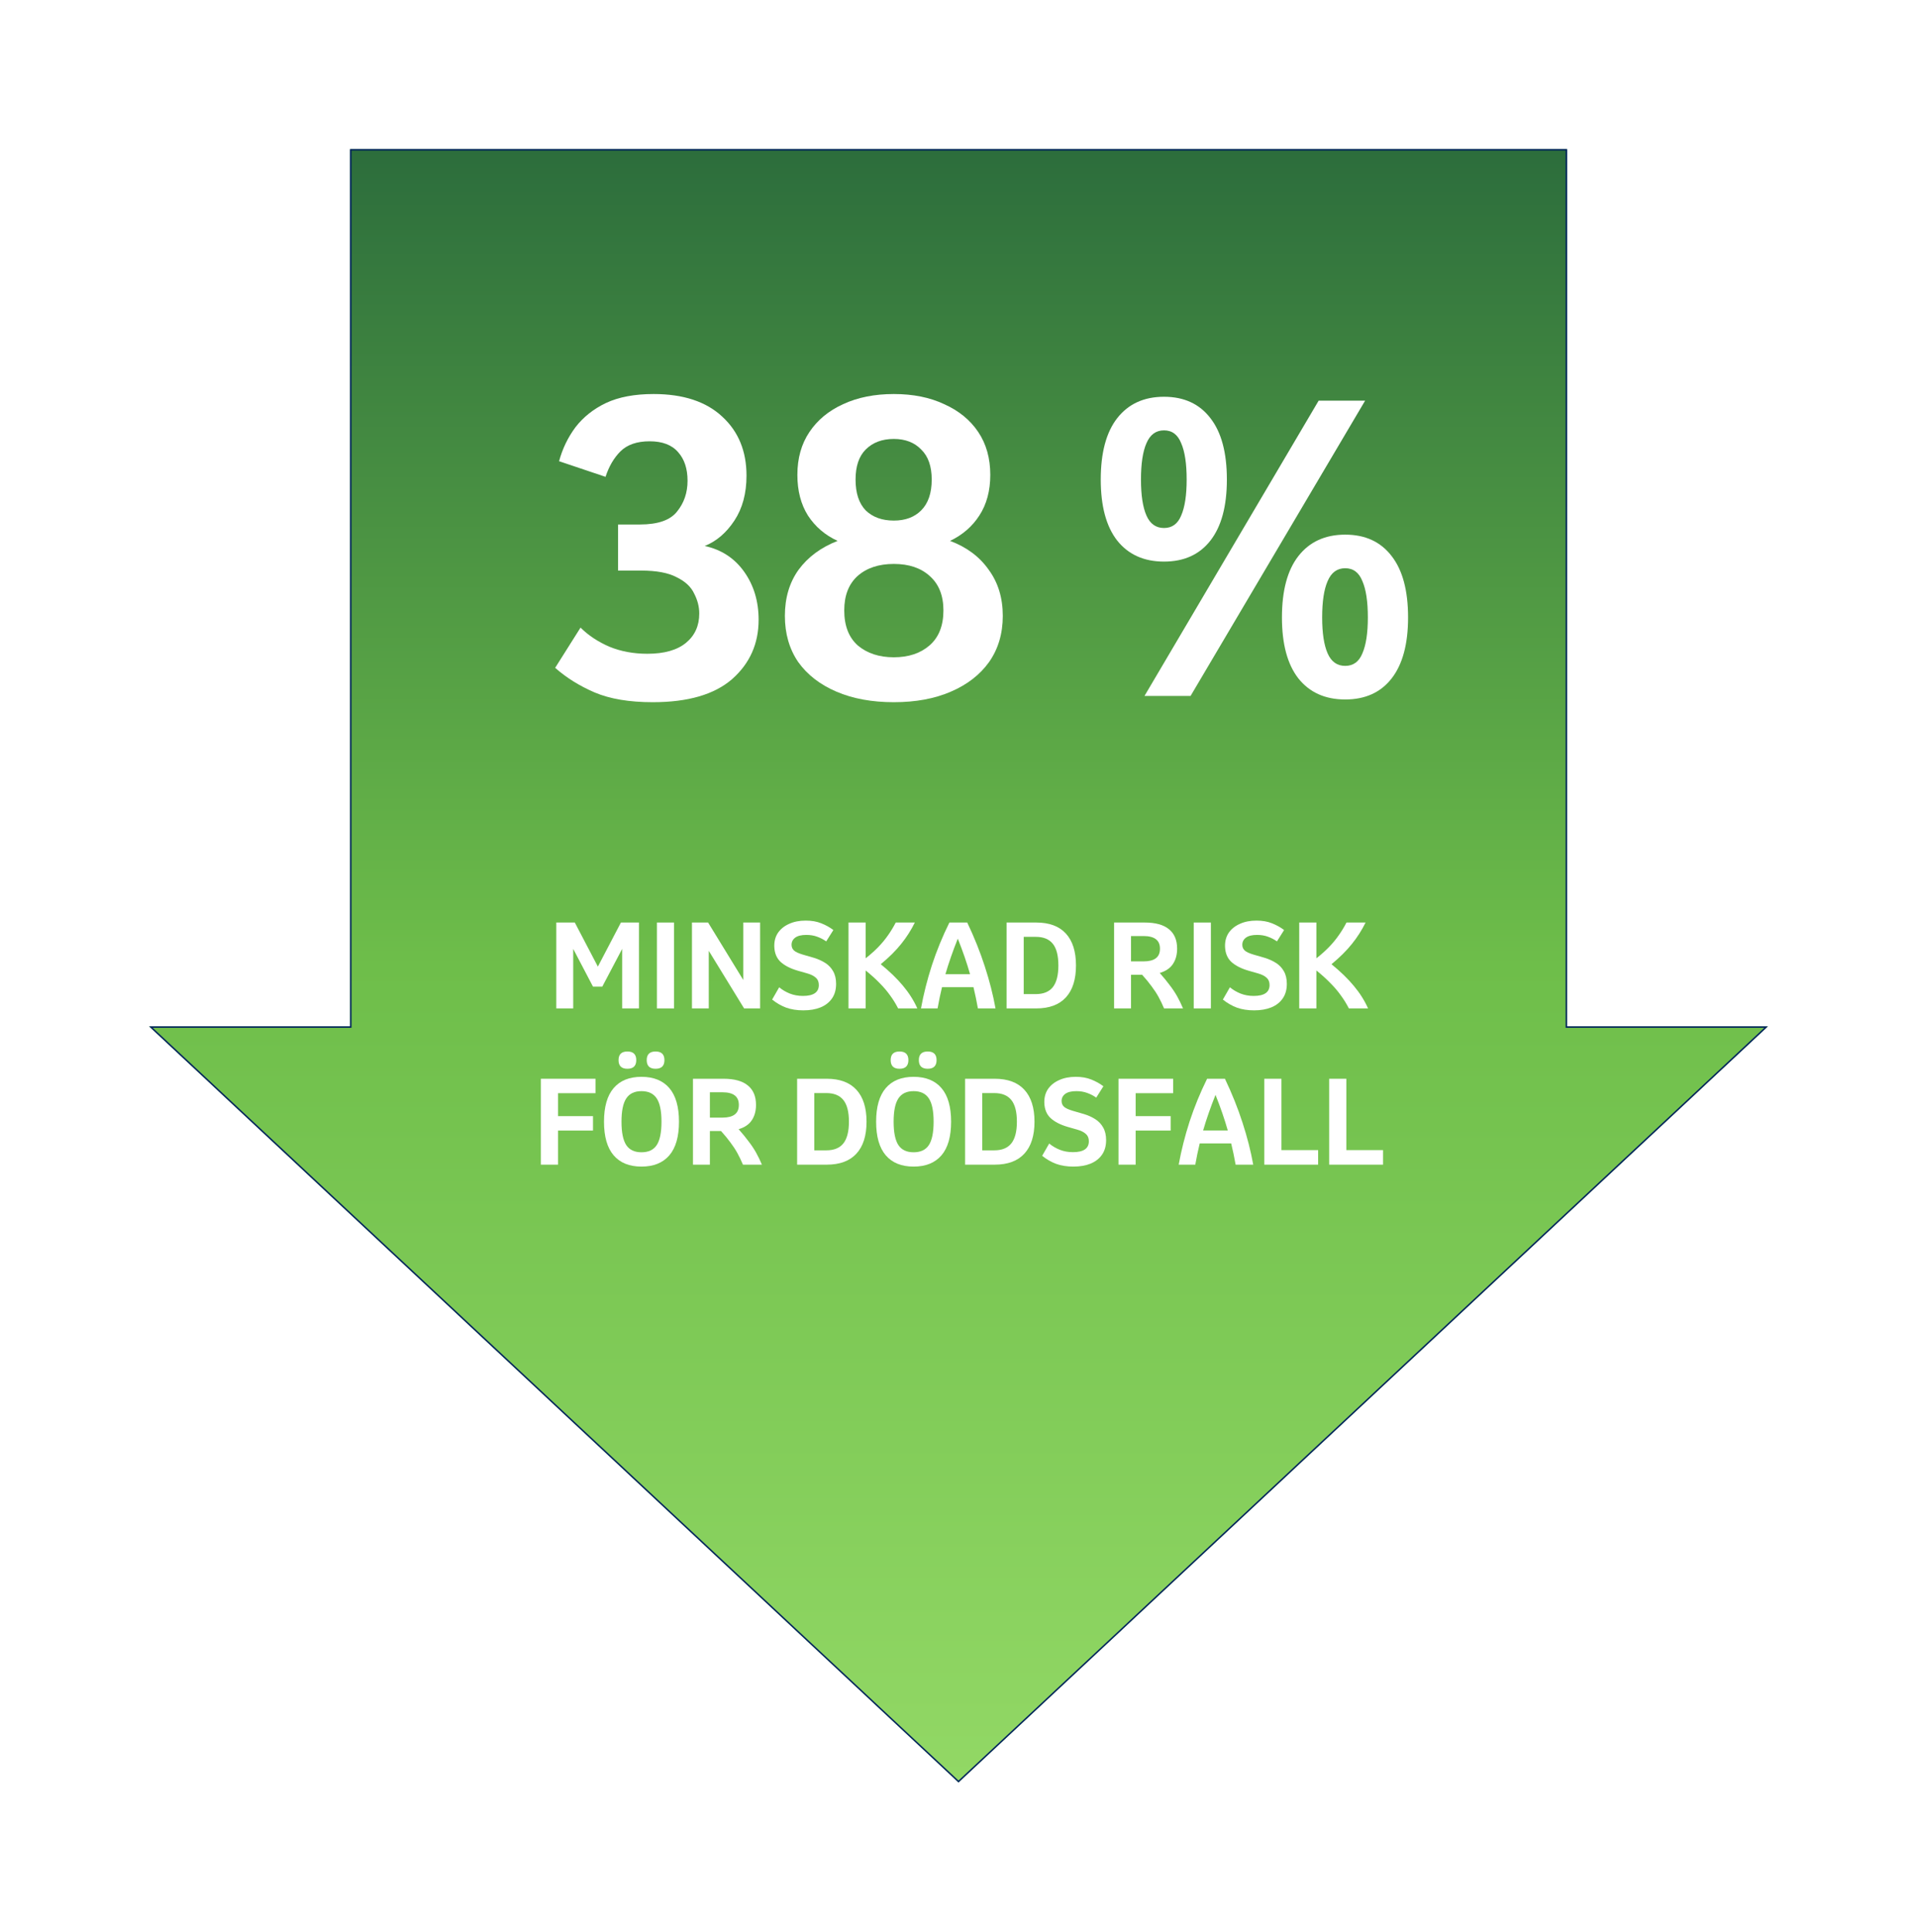 <svg width="270" height="272" viewBox="0 0 270 272" fill="none" xmlns="http://www.w3.org/2000/svg">
<g filter="url(#filter0_d_559_6942)">
<path d="M220.709 17H49.307V140.529H21L135 247L249 140.529H220.709V17Z" fill="url(#paint0_linear_559_6942)"/>
<path d="M49.307 140.629H49.407V140.529V17.1H220.609V140.529V140.629H220.709H248.746L135 246.863L21.254 140.629H49.307Z" stroke="#002060" stroke-width="0.2"/>
</g>
<path d="M78.35 142V129.904H80.958L84.206 136.112L87.454 129.904H89.998V142H87.63V133.616L84.83 138.928H83.518L80.734 133.616V142H78.35Z" fill="white"/>
<path d="M92.522 142V129.904H94.938V142H92.522Z" fill="white"/>
<path d="M97.459 142V129.904H99.731L104.691 138V129.904H107.059V142H104.803L99.827 133.888V142H97.459Z" fill="white"/>
<path d="M113.152 142.272C112.245 142.272 111.435 142.144 110.72 141.888C110.016 141.621 109.36 141.243 108.752 140.752L109.744 139.024C110.181 139.387 110.677 139.68 111.232 139.904C111.797 140.128 112.416 140.24 113.088 140.24C114.581 140.24 115.328 139.728 115.328 138.704C115.328 138.267 115.189 137.925 114.912 137.68C114.635 137.424 114.235 137.221 113.712 137.072L112.368 136.688C111.333 136.389 110.528 135.979 109.952 135.456C109.387 134.933 109.088 134.213 109.056 133.296C109.035 132.549 109.205 131.904 109.568 131.36C109.941 130.816 110.464 130.395 111.136 130.096C111.808 129.787 112.592 129.632 113.488 129.632C114.32 129.632 115.051 129.76 115.68 130.016C116.32 130.272 116.885 130.587 117.376 130.96L116.368 132.56C115.995 132.293 115.573 132.075 115.104 131.904C114.645 131.733 114.133 131.648 113.568 131.648C112.875 131.648 112.352 131.776 112 132.032C111.659 132.288 111.488 132.624 111.488 133.04C111.488 133.371 111.605 133.643 111.84 133.856C112.075 134.059 112.48 134.245 113.056 134.416L114.656 134.88C115.243 135.061 115.771 135.301 116.24 135.6C116.709 135.899 117.077 136.288 117.344 136.768C117.621 137.248 117.76 137.84 117.76 138.544C117.76 139.355 117.568 140.037 117.184 140.592C116.8 141.147 116.261 141.568 115.568 141.856C114.885 142.133 114.08 142.272 113.152 142.272Z" fill="white"/>
<path d="M119.506 142V129.904H121.922V134.944C122.626 134.389 123.229 133.851 123.73 133.328C124.242 132.795 124.69 132.251 125.074 131.696C125.469 131.141 125.831 130.544 126.162 129.904H128.85C128.327 130.971 127.687 131.973 126.93 132.912C126.183 133.851 125.223 134.805 124.05 135.776C125.309 136.8 126.354 137.813 127.186 138.816C128.029 139.819 128.701 140.88 129.202 142H126.498C126.167 141.349 125.789 140.736 125.362 140.16C124.946 139.573 124.455 138.997 123.89 138.432C123.335 137.856 122.679 137.264 121.922 136.656V142H119.506Z" fill="white"/>
<path d="M129.717 142C130.08 139.995 130.592 137.968 131.253 135.92C131.925 133.872 132.747 131.867 133.717 129.904H136.229C137.221 131.984 138.048 134.048 138.709 136.096C139.371 138.133 139.872 140.101 140.213 142H137.733C137.552 140.965 137.344 139.968 137.109 139.008H132.677C132.56 139.499 132.448 139.995 132.341 140.496C132.245 140.987 132.149 141.488 132.053 142H129.717ZM133.157 137.184H136.629C136.171 135.573 135.595 133.904 134.901 132.176C134.549 133.051 134.229 133.904 133.941 134.736C133.653 135.557 133.392 136.373 133.157 137.184Z" fill="white"/>
<path d="M141.771 142V129.904H145.947C147.782 129.904 149.174 130.421 150.123 131.456C151.073 132.491 151.547 133.989 151.547 135.952C151.547 137.915 151.073 139.413 150.123 140.448C149.174 141.483 147.782 142 145.947 142H141.771ZM144.187 139.984H145.883C146.961 139.984 147.761 139.659 148.283 139.008C148.806 138.347 149.067 137.328 149.067 135.952C149.067 134.565 148.806 133.547 148.283 132.896C147.761 132.245 146.961 131.92 145.883 131.92H144.187V139.984Z" fill="white"/>
<path d="M156.912 142V129.904H161.216C162.741 129.904 163.883 130.219 164.64 130.848C165.408 131.467 165.792 132.379 165.792 133.584C165.792 134.437 165.595 135.157 165.2 135.744C164.816 136.331 164.197 136.752 163.344 137.008C163.909 137.648 164.384 138.229 164.768 138.752C165.163 139.264 165.504 139.776 165.792 140.288C166.08 140.8 166.357 141.371 166.624 142H163.952C163.707 141.413 163.445 140.869 163.168 140.368C162.891 139.867 162.565 139.371 162.192 138.88C161.829 138.379 161.387 137.84 160.864 137.264H159.296V142H156.912ZM161.072 131.808H159.296V135.376H161.072C161.829 135.376 162.4 135.232 162.784 134.944C163.179 134.656 163.376 134.203 163.376 133.584C163.376 132.4 162.608 131.808 161.072 131.808Z" fill="white"/>
<path d="M168.131 142V129.904H170.547V142H168.131Z" fill="white"/>
<path d="M176.636 142.272C175.73 142.272 174.919 142.144 174.204 141.888C173.5 141.621 172.844 141.243 172.236 140.752L173.228 139.024C173.666 139.387 174.162 139.68 174.716 139.904C175.282 140.128 175.9 140.24 176.572 140.24C178.066 140.24 178.812 139.728 178.812 138.704C178.812 138.267 178.674 137.925 178.396 137.68C178.119 137.424 177.719 137.221 177.196 137.072L175.852 136.688C174.818 136.389 174.012 135.979 173.436 135.456C172.871 134.933 172.572 134.213 172.54 133.296C172.519 132.549 172.69 131.904 173.052 131.36C173.426 130.816 173.948 130.395 174.62 130.096C175.292 129.787 176.076 129.632 176.972 129.632C177.804 129.632 178.535 129.76 179.164 130.016C179.804 130.272 180.37 130.587 180.86 130.96L179.852 132.56C179.479 132.293 179.058 132.075 178.588 131.904C178.13 131.733 177.618 131.648 177.052 131.648C176.359 131.648 175.836 131.776 175.484 132.032C175.143 132.288 174.972 132.624 174.972 133.04C174.972 133.371 175.09 133.643 175.324 133.856C175.559 134.059 175.964 134.245 176.54 134.416L178.14 134.88C178.727 135.061 179.255 135.301 179.724 135.6C180.194 135.899 180.562 136.288 180.828 136.768C181.106 137.248 181.244 137.84 181.244 138.544C181.244 139.355 181.052 140.037 180.668 140.592C180.284 141.147 179.746 141.568 179.052 141.856C178.37 142.133 177.564 142.272 176.636 142.272Z" fill="white"/>
<path d="M182.99 142V129.904H185.406V134.944C186.11 134.389 186.713 133.851 187.214 133.328C187.726 132.795 188.174 132.251 188.558 131.696C188.953 131.141 189.316 130.544 189.646 129.904H192.334C191.812 130.971 191.172 131.973 190.414 132.912C189.668 133.851 188.708 134.805 187.534 135.776C188.793 136.8 189.838 137.813 190.67 138.816C191.513 139.819 192.185 140.88 192.686 142H189.982C189.652 141.349 189.273 140.736 188.846 140.16C188.43 139.573 187.94 138.997 187.374 138.432C186.82 137.856 186.164 137.264 185.406 136.656V142H182.99Z" fill="white"/>
<path d="M76.178 164V151.904H83.874V153.936H78.594V157.168H83.522V159.2H78.594V164H76.178Z" fill="white"/>
<path d="M90.351 164.272C88.644 164.272 87.338 163.744 86.431 162.688C85.524 161.632 85.071 160.053 85.071 157.952C85.071 155.851 85.524 154.272 86.431 153.216C87.338 152.16 88.644 151.632 90.351 151.632C92.058 151.632 93.364 152.16 94.271 153.216C95.177 154.272 95.631 155.851 95.631 157.952C95.631 160.053 95.177 161.632 94.271 162.688C93.364 163.744 92.058 164.272 90.351 164.272ZM90.351 162.256C91.332 162.256 92.047 161.92 92.495 161.248C92.943 160.565 93.167 159.467 93.167 157.952C93.167 156.437 92.943 155.344 92.495 154.672C92.047 153.989 91.332 153.648 90.351 153.648C89.37 153.648 88.655 153.989 88.207 154.672C87.759 155.344 87.535 156.437 87.535 157.952C87.535 159.467 87.759 160.565 88.207 161.248C88.655 161.92 89.37 162.256 90.351 162.256ZM88.367 150.496C87.535 150.496 87.119 150.091 87.119 149.28C87.119 148.469 87.535 148.064 88.367 148.064C89.199 148.064 89.615 148.469 89.615 149.28C89.615 150.091 89.199 150.496 88.367 150.496ZM92.335 150.496C91.503 150.496 91.087 150.091 91.087 149.28C91.087 148.469 91.503 148.064 92.335 148.064C93.167 148.064 93.583 148.469 93.583 149.28C93.583 150.091 93.167 150.496 92.335 150.496Z" fill="white"/>
<path d="M97.6 164V151.904H101.904C103.429 151.904 104.57 152.219 105.328 152.848C106.096 153.467 106.48 154.379 106.48 155.584C106.48 156.437 106.282 157.157 105.888 157.744C105.504 158.331 104.885 158.752 104.032 159.008C104.597 159.648 105.072 160.229 105.456 160.752C105.85 161.264 106.192 161.776 106.48 162.288C106.768 162.8 107.045 163.371 107.312 164H104.64C104.394 163.413 104.133 162.869 103.856 162.368C103.578 161.867 103.253 161.371 102.88 160.88C102.517 160.379 102.074 159.84 101.552 159.264H99.984V164H97.6ZM101.76 153.808H99.984V157.376H101.76C102.517 157.376 103.088 157.232 103.472 156.944C103.866 156.656 104.064 156.203 104.064 155.584C104.064 154.4 103.296 153.808 101.76 153.808Z" fill="white"/>
<path d="M112.271 164V151.904H116.447C118.282 151.904 119.674 152.421 120.623 153.456C121.573 154.491 122.047 155.989 122.047 157.952C122.047 159.915 121.573 161.413 120.623 162.448C119.674 163.483 118.282 164 116.447 164H112.271ZM114.687 161.984H116.383C117.461 161.984 118.261 161.659 118.783 161.008C119.306 160.347 119.567 159.328 119.567 157.952C119.567 156.565 119.306 155.547 118.783 154.896C118.261 154.245 117.461 153.92 116.383 153.92H114.687V161.984Z" fill="white"/>
<path d="M128.679 164.272C126.972 164.272 125.666 163.744 124.759 162.688C123.852 161.632 123.399 160.053 123.399 157.952C123.399 155.851 123.852 154.272 124.759 153.216C125.666 152.16 126.972 151.632 128.679 151.632C130.386 151.632 131.692 152.16 132.599 153.216C133.506 154.272 133.959 155.851 133.959 157.952C133.959 160.053 133.506 161.632 132.599 162.688C131.692 163.744 130.386 164.272 128.679 164.272ZM128.679 162.256C129.66 162.256 130.375 161.92 130.823 161.248C131.271 160.565 131.495 159.467 131.495 157.952C131.495 156.437 131.271 155.344 130.823 154.672C130.375 153.989 129.66 153.648 128.679 153.648C127.698 153.648 126.983 153.989 126.535 154.672C126.087 155.344 125.863 156.437 125.863 157.952C125.863 159.467 126.087 160.565 126.535 161.248C126.983 161.92 127.698 162.256 128.679 162.256ZM126.695 150.496C125.863 150.496 125.447 150.091 125.447 149.28C125.447 148.469 125.863 148.064 126.695 148.064C127.527 148.064 127.943 148.469 127.943 149.28C127.943 150.091 127.527 150.496 126.695 150.496ZM130.663 150.496C129.831 150.496 129.415 150.091 129.415 149.28C129.415 148.469 129.831 148.064 130.663 148.064C131.495 148.064 131.911 148.469 131.911 149.28C131.911 150.091 131.495 150.496 130.663 150.496Z" fill="white"/>
<path d="M135.928 164V151.904H140.104C141.938 151.904 143.33 152.421 144.28 153.456C145.229 154.491 145.704 155.989 145.704 157.952C145.704 159.915 145.229 161.413 144.28 162.448C143.33 163.483 141.938 164 140.104 164H135.928ZM138.344 161.984H140.04C141.117 161.984 141.917 161.659 142.44 161.008C142.962 160.347 143.224 159.328 143.224 157.952C143.224 156.565 142.962 155.547 142.44 154.896C141.917 154.245 141.117 153.92 140.04 153.92H138.344V161.984Z" fill="white"/>
<path d="M151.183 164.272C150.277 164.272 149.466 164.144 148.751 163.888C148.047 163.621 147.391 163.243 146.783 162.752L147.775 161.024C148.213 161.387 148.709 161.68 149.263 161.904C149.829 162.128 150.447 162.24 151.119 162.24C152.613 162.24 153.359 161.728 153.359 160.704C153.359 160.267 153.221 159.925 152.943 159.68C152.666 159.424 152.266 159.221 151.743 159.072L150.399 158.688C149.365 158.389 148.559 157.979 147.983 157.456C147.418 156.933 147.119 156.213 147.087 155.296C147.066 154.549 147.237 153.904 147.599 153.36C147.973 152.816 148.495 152.395 149.167 152.096C149.839 151.787 150.623 151.632 151.519 151.632C152.351 151.632 153.082 151.76 153.711 152.016C154.351 152.272 154.917 152.587 155.407 152.96L154.399 154.56C154.026 154.293 153.605 154.075 153.135 153.904C152.677 153.733 152.165 153.648 151.599 153.648C150.906 153.648 150.383 153.776 150.031 154.032C149.69 154.288 149.519 154.624 149.519 155.04C149.519 155.371 149.637 155.643 149.871 155.856C150.106 156.059 150.511 156.245 151.087 156.416L152.687 156.88C153.274 157.061 153.802 157.301 154.271 157.6C154.741 157.899 155.109 158.288 155.375 158.768C155.653 159.248 155.791 159.84 155.791 160.544C155.791 161.355 155.599 162.037 155.215 162.592C154.831 163.147 154.293 163.568 153.599 163.856C152.917 164.133 152.111 164.272 151.183 164.272Z" fill="white"/>
<path d="M157.537 164V151.904H165.233V153.936H159.953V157.168H164.881V159.2H159.953V164H157.537Z" fill="white"/>
<path d="M166.014 164C166.377 161.995 166.889 159.968 167.55 157.92C168.222 155.872 169.044 153.867 170.014 151.904H172.526C173.518 153.984 174.345 156.048 175.006 158.096C175.668 160.133 176.169 162.101 176.51 164H174.03C173.849 162.965 173.641 161.968 173.406 161.008H168.974C168.857 161.499 168.745 161.995 168.638 162.496C168.542 162.987 168.446 163.488 168.35 164H166.014ZM169.454 159.184H172.926C172.468 157.573 171.892 155.904 171.198 154.176C170.846 155.051 170.526 155.904 170.238 156.736C169.95 157.557 169.689 158.373 169.454 159.184Z" fill="white"/>
<path d="M178.068 164V151.904H180.484V161.952H185.652V164H178.068Z" fill="white"/>
<path d="M187.209 164V151.904H189.625V161.952H194.793V164H187.209Z" fill="white"/>
<path d="M91.942 98.88C88.642 98.88 85.911 98.422 83.748 97.505C81.621 96.588 79.769 95.433 78.192 94.04L81.767 88.375C82.868 89.475 84.224 90.373 85.838 91.07C87.451 91.73 89.229 92.06 91.172 92.06C93.556 92.06 95.371 91.547 96.618 90.52C97.864 89.493 98.487 88.118 98.487 86.395C98.487 85.442 98.249 84.507 97.772 83.59C97.332 82.637 96.507 81.867 95.297 81.28C94.124 80.657 92.456 80.345 90.293 80.345H87.047V73.855H90.127C92.657 73.855 94.399 73.25 95.353 72.04C96.343 70.83 96.838 69.382 96.838 67.695C96.838 66.008 96.397 64.67 95.517 63.68C94.638 62.653 93.299 62.14 91.502 62.14C89.706 62.14 88.331 62.617 87.377 63.57C86.461 64.487 85.764 65.678 85.287 67.145L78.743 64.945C79.219 63.185 79.989 61.59 81.052 60.16C82.153 58.73 83.582 57.593 85.343 56.75C87.139 55.907 89.376 55.485 92.052 55.485C96.233 55.485 99.459 56.548 101.732 58.675C104.006 60.765 105.142 63.533 105.142 66.98C105.142 69.473 104.574 71.582 103.437 73.305C102.301 75.028 100.907 76.22 99.257 76.88C101.604 77.393 103.456 78.603 104.812 80.51C106.169 82.417 106.847 84.672 106.847 87.275C106.847 90.648 105.601 93.435 103.107 95.635C100.614 97.798 96.892 98.88 91.942 98.88Z" fill="white"/>
<path d="M125.892 98.88C122.812 98.88 120.117 98.385 117.807 97.395C115.497 96.405 113.7 95.012 112.417 93.215C111.17 91.382 110.547 89.218 110.547 86.725C110.547 84.195 111.189 82.032 112.472 80.235C113.792 78.438 115.625 77.082 117.972 76.165C116.212 75.358 114.819 74.167 113.792 72.59C112.802 71.013 112.307 69.107 112.307 66.87C112.307 64.523 112.875 62.507 114.012 60.82C115.149 59.133 116.725 57.832 118.742 56.915C120.795 55.962 123.179 55.485 125.892 55.485C128.605 55.485 130.97 55.962 132.987 56.915C135.04 57.832 136.635 59.133 137.772 60.82C138.909 62.507 139.477 64.523 139.477 66.87C139.477 69.107 138.964 71.013 137.937 72.59C136.947 74.13 135.572 75.322 133.812 76.165C136.159 77.045 137.974 78.402 139.257 80.235C140.577 82.032 141.237 84.195 141.237 86.725C141.237 89.218 140.595 91.382 139.312 93.215C138.029 95.012 136.232 96.405 133.922 97.395C131.649 98.385 128.972 98.88 125.892 98.88ZM125.892 73.305C127.505 73.305 128.789 72.828 129.742 71.875C130.732 70.885 131.227 69.437 131.227 67.53C131.227 65.66 130.732 64.248 129.742 63.295C128.789 62.305 127.505 61.81 125.892 61.81C124.242 61.81 122.922 62.305 121.932 63.295C120.979 64.248 120.502 65.66 120.502 67.53C120.502 69.437 120.979 70.885 121.932 71.875C122.922 72.828 124.242 73.305 125.892 73.305ZM125.892 92.555C127.945 92.555 129.614 92.005 130.897 90.905C132.217 89.768 132.877 88.118 132.877 85.955C132.877 83.865 132.235 82.252 130.952 81.115C129.705 79.978 128.019 79.41 125.892 79.41C123.765 79.41 122.06 79.978 120.777 81.115C119.53 82.252 118.907 83.865 118.907 85.955C118.907 88.118 119.549 89.768 120.832 90.905C122.152 92.005 123.839 92.555 125.892 92.555Z" fill="white"/>
<path d="M189.465 98.495C186.641 98.495 184.441 97.505 182.865 95.525C181.325 93.545 180.555 90.685 180.555 86.945C180.555 83.168 181.325 80.29 182.865 78.31C184.441 76.293 186.641 75.285 189.465 75.285C192.288 75.285 194.47 76.293 196.01 78.31C197.55 80.29 198.32 83.168 198.32 86.945C198.32 90.685 197.55 93.545 196.01 95.525C194.47 97.505 192.288 98.495 189.465 98.495ZM189.465 93.765C190.601 93.765 191.408 93.178 191.885 92.005C192.398 90.832 192.655 89.145 192.655 86.945C192.655 84.708 192.398 83.003 191.885 81.83C191.408 80.62 190.601 80.015 189.465 80.015C188.328 80.015 187.503 80.62 186.99 81.83C186.476 83.003 186.22 84.708 186.22 86.945C186.22 89.145 186.476 90.832 186.99 92.005C187.503 93.178 188.328 93.765 189.465 93.765ZM161.195 98L185.725 56.42H192.27L167.685 98H161.195ZM163.945 79.08C161.121 79.08 158.921 78.09 157.345 76.11C155.805 74.13 155.035 71.27 155.035 67.53C155.035 63.753 155.805 60.875 157.345 58.895C158.921 56.878 161.121 55.87 163.945 55.87C166.768 55.87 168.95 56.878 170.49 58.895C172.03 60.875 172.8 63.753 172.8 67.53C172.8 71.27 172.03 74.13 170.49 76.11C168.95 78.09 166.768 79.08 163.945 79.08ZM163.945 74.35C165.081 74.35 165.888 73.763 166.365 72.59C166.878 71.417 167.135 69.73 167.135 67.53C167.135 65.293 166.878 63.588 166.365 62.415C165.888 61.205 165.081 60.6 163.945 60.6C162.808 60.6 161.983 61.205 161.47 62.415C160.956 63.588 160.7 65.293 160.7 67.53C160.7 69.73 160.956 71.417 161.47 72.59C161.983 73.763 162.808 74.35 163.945 74.35Z" fill="white"/>
<defs>
<filter id="filter0_d_559_6942" x="0.3" y="0.3" width="269.4" height="271.4" filterUnits="userSpaceOnUse" color-interpolation-filters="sRGB">
<feFlood flood-opacity="0" result="BackgroundImageFix"/>
<feColorMatrix in="SourceAlpha" type="matrix" values="0 0 0 0 0 0 0 0 0 0 0 0 0 0 0 0 0 0 127 0" result="hardAlpha"/>
<feOffset dy="4"/>
<feGaussianBlur stdDeviation="10.35"/>
<feComposite in2="hardAlpha" operator="out"/>
<feColorMatrix type="matrix" values="0 0 0 0 0 0 0 0 0 0.125 0 0 0 0 0.376 0 0 0 0.25 0"/>
<feBlend mode="normal" in2="BackgroundImageFix" result="effect1_dropShadow_559_6942"/>
<feBlend mode="normal" in="SourceGraphic" in2="effect1_dropShadow_559_6942" result="shape"/>
</filter>
<linearGradient id="paint0_linear_559_6942" x1="135" y1="247" x2="135" y2="17" gradientUnits="userSpaceOnUse">
<stop stop-color="#92D865"/>
<stop offset="0.5" stop-color="#6EBE4A"/>
<stop offset="1" stop-color="#2C6D3C"/>
</linearGradient>
</defs>
</svg>

